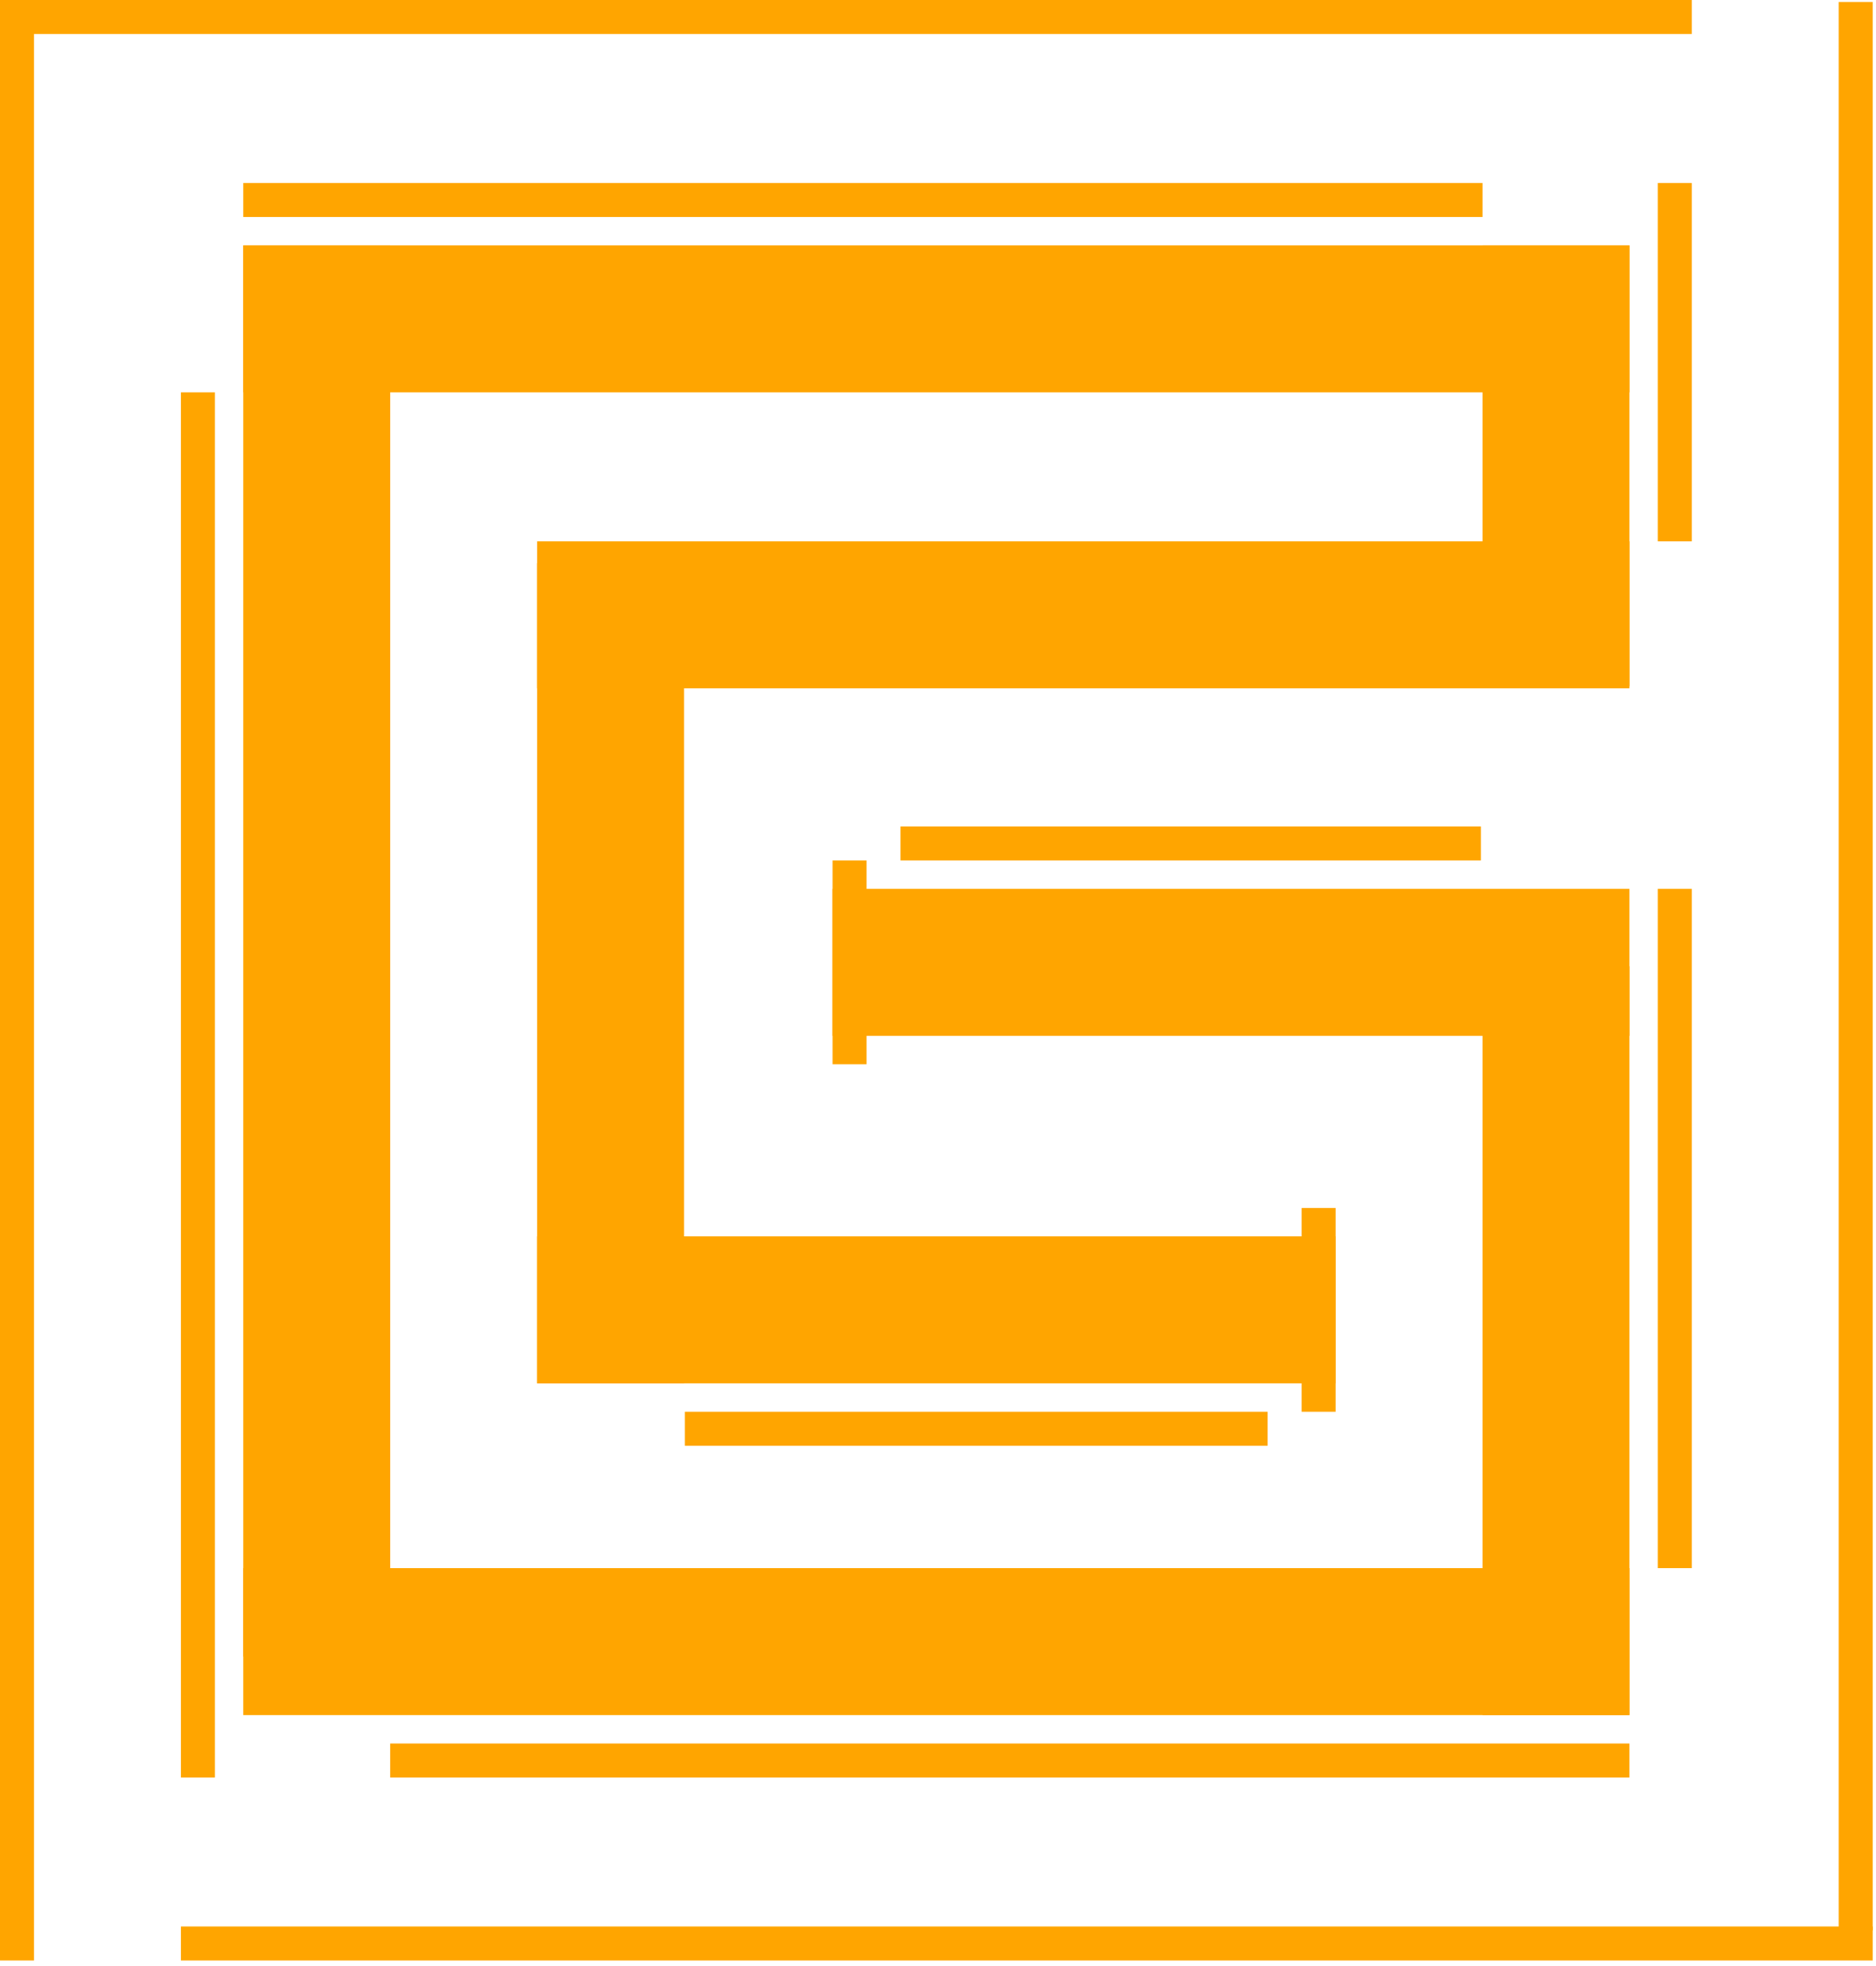 <?xml version="1.0" encoding="UTF-8"?> <svg xmlns="http://www.w3.org/2000/svg" width="189" height="198" viewBox="0 0 189 198" fill="none"><path fill-rule="evenodd" clip-rule="evenodd" d="M24.51 24.713H39.312V166.831H24.51V24.713Z" fill="#FFA500"></path><path fill-rule="evenodd" clip-rule="evenodd" d="M24.51 39.515V24.713H164.159V39.515H24.51Z" fill="#FFA500"></path><path fill-rule="evenodd" clip-rule="evenodd" d="M24.51 172.729V157.927H164.159V172.729H24.51Z" fill="#FFA500"></path><path fill-rule="evenodd" clip-rule="evenodd" d="M149.358 97.307H164.159V172.729H149.358V97.307Z" fill="#FFA500"></path><path fill-rule="evenodd" clip-rule="evenodd" d="M83.877 104.319V89.518H164.159V104.319H83.877Z" fill="#FFA500"></path><path fill-rule="evenodd" clip-rule="evenodd" d="M90.726 86.657V83.233H149.197V86.657H90.726Z" fill="#FFA500"></path><path fill-rule="evenodd" clip-rule="evenodd" d="M54.113 56.722H68.915V139.318H54.113V56.722Z" fill="#FFA500"></path><path fill-rule="evenodd" clip-rule="evenodd" d="M54.113 69.321V54.52H164.159V69.321H54.113Z" fill="#FFA500"></path><path fill-rule="evenodd" clip-rule="evenodd" d="M149.358 24.713H164.159V69.118H149.358V24.713Z" fill="#FFA500"></path><path fill-rule="evenodd" clip-rule="evenodd" d="M54.113 139.318V124.516H134.556V139.318H54.113Z" fill="#FFA500"></path><path fill-rule="evenodd" clip-rule="evenodd" d="M68.995 145.602V142.178H127.708V145.602H68.995Z" fill="#FFA500"></path><path fill-rule="evenodd" clip-rule="evenodd" d="M18.226 39.515H21.65V179.013H18.226V39.515Z" fill="#FFA500"></path><path fill-rule="evenodd" clip-rule="evenodd" d="M39.312 179.013V175.589H164.159V179.013H39.312Z" fill="#FFA500"></path><path fill-rule="evenodd" clip-rule="evenodd" d="M24.51 21.853V18.429H149.358V21.853H24.51Z" fill="#FFA500"></path><path fill-rule="evenodd" clip-rule="evenodd" d="M167.02 18.429H170.444V54.52H167.02V18.429Z" fill="#FFA500"></path><path fill-rule="evenodd" clip-rule="evenodd" d="M167.02 89.518H170.444V157.927H167.02V89.518Z" fill="#FFA500"></path><path fill-rule="evenodd" clip-rule="evenodd" d="M131.132 121.656H134.556V142.178H131.132V121.656Z" fill="#FFA500"></path><path fill-rule="evenodd" clip-rule="evenodd" d="M83.877 86.657H87.302V107.179H83.877V86.657Z" fill="#FFA500"></path><path fill-rule="evenodd" clip-rule="evenodd" d="M0 3.227H3.424V197.442H0V3.227Z" fill="#FFA500"></path><path fill-rule="evenodd" clip-rule="evenodd" d="M0 3.424V0H170.444V3.424H0Z" fill="#FFA500"></path><path fill-rule="evenodd" clip-rule="evenodd" d="M18.226 197.442V194.018H188.669V197.442H18.226Z" fill="#FFA500"></path><path fill-rule="evenodd" clip-rule="evenodd" d="M185.245 0.199H188.669V194.414H185.245V0.199Z" fill="#FFA500"></path></svg> 